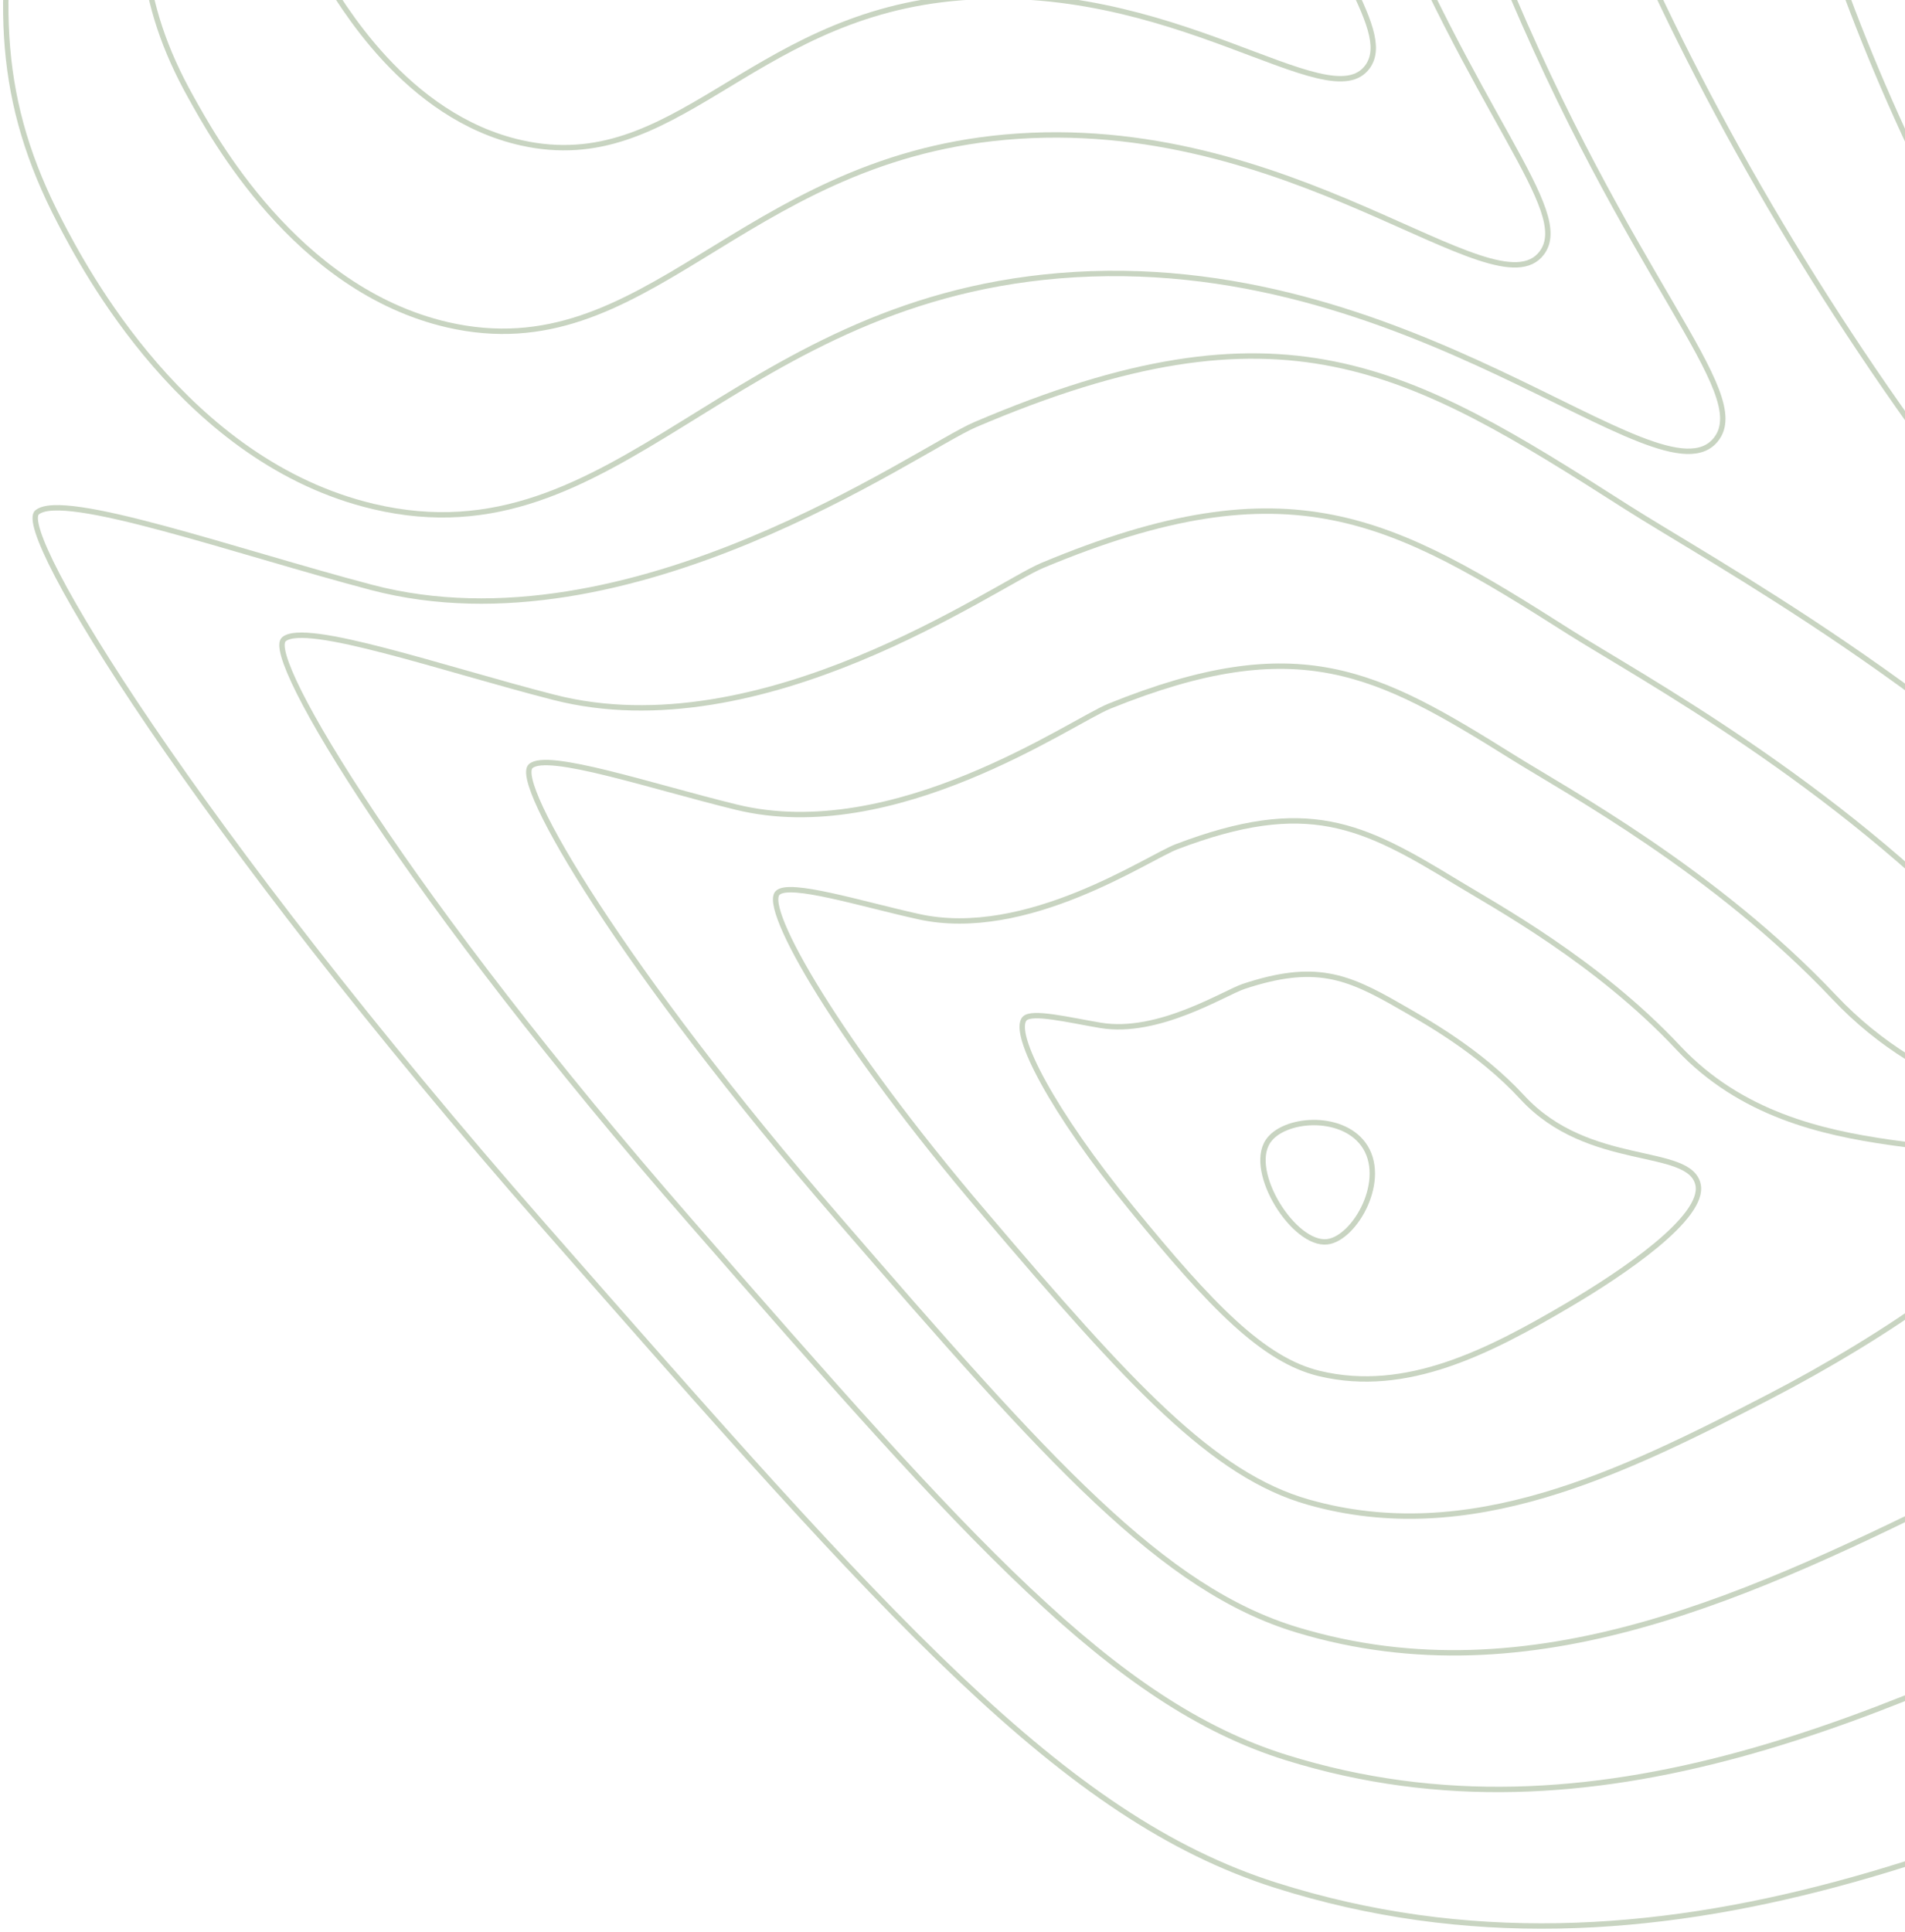 <svg width="353" height="358" viewBox="0 0 353 358" fill="none" xmlns="http://www.w3.org/2000/svg">
<g opacity="0.5">
<path d="M546.814 -9.974C564.069 -12.063 577.497 -0.766 573.03 12.579C563.844 40.041 481.967 75.606 471.861 66.279C461.904 57.089 510.806 -5.621 546.814 -9.974Z" stroke="#92AA83" stroke-miterlimit="10"/>
<path d="M491.028 -27.719C452.852 -20.771 444.539 89.021 477.262 95.221C497.382 99.035 529.403 78.922 554.031 59.908C577.152 42.058 604.81 7.094 599.945 -22.091C597.35 -37.577 584.15 -54.239 570.574 -54.983C560.068 -55.559 550.949 -47.428 548.19 -46.949C539.845 -36.209 539.244 -33.537 531.147 -27.527C520.564 -19.671 501.526 -29.631 491.028 -27.719Z" stroke="#92AA83" stroke-miterlimit="10"/>
<path d="M436.523 -48.407C402.906 -21.482 428.663 117.335 483.946 121.221C519.153 123.696 559.417 90.872 585.347 64.239C609.166 39.773 640.981 -14.765 628.142 -59.704C620.684 -85.817 595.553 -114.228 570.806 -112.509C551.081 -111.137 534.751 -93.389 531.516 -90.898C517.092 -67.905 518.645 -61.263 505.35 -48.637C487.743 -31.927 450.566 -59.671 436.523 -48.407Z" stroke="#92AA83" stroke-miterlimit="10"/>
<path d="M384.508 -70.166C349.872 -36.073 415.222 144.483 493.116 146.145C543.387 147.216 591.98 101.801 619.15 67.494C643.732 36.463 679.501 -37.545 658.826 -98.392C646.36 -135.089 609.5 -175.271 573.529 -171.112C544.622 -167.774 520.667 -140.714 517.335 -135.927C494.044 -102.451 500.548 -90.07 482.03 -70.816C457.446 -45.215 402.655 -88.009 384.508 -70.166Z" stroke="#92AA83" stroke-miterlimit="10"/>
<path d="M335.298 -91.185C299.014 -49.782 404.566 172.163 505.094 171.813C570.414 171.336 627.395 113.492 655.758 71.499C681.154 33.907 720.805 -59.524 692.328 -136.348C674.824 -183.571 626.273 -235.568 579.062 -228.987C540.967 -223.665 509.942 -186.863 505.959 -180.229C477.942 -133.554 485.314 -118.105 461.554 -92.272C429.986 -57.777 357.018 -115.965 335.298 -91.185Z" stroke="#92AA83" stroke-miterlimit="10"/>
<path d="M586.141 -287.089C538.872 -279.788 500.79 -233.278 496.131 -224.755C463.468 -164.994 471.539 -146.465 442.596 -113.971C404.001 -70.643 312.568 -144.316 287.642 -112.468C249.356 -63.547 395.458 199.951 518.627 197.218C598.994 195.434 664.406 124.927 693.923 75.234C720.139 31.106 763.62 -81.72 727.361 -174.549C704.803 -232.285 644.585 -296.12 586.141 -287.089Z" stroke="#92AA83" stroke-miterlimit="10"/>
<path d="M150.297 -75C165.532 -83.831 168.797 -120.812 152.549 -117.439C143.163 -115.495 124.476 -99.506 120.333 -87.602C114.493 -70.846 139.816 -68.92 150.297 -75Z" stroke="#92AA83" stroke-miterlimit="10"/>
<path d="M176.325 -126.039C172.802 -128.749 164.889 -126.343 156.022 -127.043C138.034 -128.466 133.793 -131.59 121.554 -131.657C116.778 -131.686 110.39 -131.661 106.376 -127.728C100.23 -121.703 103.132 -112.398 102.241 -92.6C101.109 -66.888 99.386 -59.427 108.494 -51.322C110.614 -49.438 115.938 -42.462 124.292 -41.11C135.855 -39.248 142.36 -49.463 156.392 -51.857C173.24 -54.74 185.287 -49.672 189.087 -57.099C191.765 -62.331 187.558 -70.099 183.156 -85.285C179.802 -96.854 177.534 -104.408 177.397 -111.543C177.26 -120.053 180.244 -123.026 176.325 -126.039Z" stroke="#92AA83" stroke-miterlimit="10"/>
<path d="M203.944 -131.917C200.094 -138.084 188.438 -135.501 175.075 -139.977C147.668 -149.164 147.83 -166.955 126.617 -172.99C117.615 -175.554 105.47 -176.09 97.122 -169.902C85.276 -161.118 88.476 -145.542 84.037 -107.751C78.234 -58.342 71.203 -45.315 84.153 -28.105C86.794 -24.598 95.532 -10.336 110.515 -7.281C130.498 -3.206 140.466 -22.916 166.352 -26.033C195.267 -29.528 215.886 -13.576 221.3 -22.381C225.06 -28.496 216.083 -39.408 206.866 -65.404C200.302 -83.875 196.566 -94.726 197.947 -106.14C199.695 -120.538 208.123 -125.218 203.944 -131.917Z" stroke="#92AA83" stroke-miterlimit="10"/>
<path d="M231.541 -137.889C227.407 -147.515 211.976 -144.763 194.103 -153.01C157.308 -169.987 162.266 -202.427 131.656 -214.421C118.556 -219.552 100.523 -220.552 87.845 -212.17C70.274 -200.555 73.707 -178.805 65.784 -122.981C55.188 -49.903 43.29 -31.332 59.756 -4.963C62.969 0.178 75.073 21.703 96.689 26.483C125.087 32.758 138.541 3.514 176.255 -0.275C217.262 -4.395 246.416 22.447 253.476 12.265C258.305 5.251 244.648 -8.838 230.537 -45.599C220.791 -70.987 215.602 -85.083 218.462 -100.815C222.151 -121.088 236 -127.525 231.541 -137.889Z" stroke="#92AA83" stroke-miterlimit="10"/>
<path d="M259.179 -143.913C254.755 -156.98 235.576 -154.097 213.176 -166.09C167.026 -190.898 176.868 -237.921 136.736 -255.898C119.575 -263.594 95.617 -265.042 78.608 -254.487C55.303 -240.024 59.112 -212.1 47.588 -138.267C32.373 -41.503 15.528 -17.374 35.433 18.115C39.229 24.884 54.698 53.647 82.938 60.177C119.765 68.619 136.667 29.875 186.237 25.417C239.33 20.647 277.037 58.41 285.696 46.863C291.604 38.959 273.254 21.682 254.253 -25.842C241.332 -58.155 234.687 -75.473 239.018 -95.535C244.667 -121.672 263.936 -129.861 259.179 -143.913Z" stroke="#92AA83" stroke-miterlimit="10"/>
<path d="M286.86 -149.964C291.918 -132.218 267.232 -122.289 259.626 -90.29C253.823 -65.891 261.92 -45.359 278.017 -6.116C301.921 52.158 324.956 72.633 317.966 81.423C307.693 94.348 261.435 45.659 196.25 51.085C134.843 56.199 114.459 104.524 69.219 93.848C34.341 85.615 15.541 49.596 11.141 41.166C-12.15 -3.459 9.599 -33.135 29.436 -153.586C44.564 -245.43 40.373 -279.515 69.422 -296.839C90.76 -309.564 120.656 -307.667 141.868 -297.409C191.524 -273.415 176.754 -211.762 232.291 -179.199C259.205 -163.42 282.156 -166.475 286.86 -149.964Z" stroke="#92AA83" stroke-miterlimit="10"/>
<path d="M234.955 211.465C237.799 207.17 248.403 206.301 252.6 211.954C257.358 218.368 251.108 229.465 245.932 230.065C239.806 230.771 231.177 217.157 234.955 211.465Z" stroke="#92AA83" stroke-miterlimit="10"/>
<path d="M244.518 254.481C234.091 251.987 224.474 241.997 209.685 223.909C195.022 205.972 187.47 191.456 189.849 188.738C191.149 187.262 198.203 189.014 203.944 189.972C214.683 191.75 226.891 183.934 230.483 182.744C243.634 178.392 249.596 180.805 259.307 186.398C263.797 188.979 274.014 194.552 282.113 203.339C294.402 216.63 313.116 212.239 314.655 219.493C315.927 225.554 300.754 235.828 290.54 241.827C275.902 250.427 260.633 258.326 244.518 254.481Z" stroke="#92AA83" stroke-miterlimit="10"/>
<path d="M242.446 278.304C224.788 273.292 209.532 256.706 182.454 224.862C155.17 192.907 141.224 168.278 144.097 165.431C146.245 163.281 159.536 167.459 170.151 169.811C190.188 174.297 212.723 158.873 218.036 156.87C242.222 147.663 252.379 152.776 269.837 163.427C277.109 167.863 295.933 178.051 311.02 194.144C334.165 218.779 371.16 207.641 374.471 219.77C377.22 229.875 347.625 248.491 328.107 258.629C300.533 272.918 272.288 286.78 242.446 278.304Z" stroke="#92AA83" stroke-miterlimit="10"/>
<path d="M240.375 301.978C215.478 294.458 194.626 271.233 155.227 225.665C115.366 179.654 95.02 144.992 98.338 141.954C101.369 139.159 120.877 145.744 136.354 149.519C165.673 156.761 198.545 133.675 205.568 130.834C240.698 116.628 255.147 124.54 280.348 140.297C290.404 146.583 317.829 161.393 339.906 184.778C373.898 220.765 429.174 202.872 434.265 219.877C438.489 234.027 394.495 261.044 365.645 275.255C325.198 295.327 283.912 315.131 240.375 301.978Z" stroke="#92AA83" stroke-miterlimit="10"/>
<path d="M238.334 325.622C206.189 315.599 179.746 285.728 128.026 226.436C75.578 166.383 48.834 121.699 52.601 118.446C56.536 115.035 82.237 123.969 102.573 129.177C141.189 139.115 184.375 108.424 193.122 104.767C239.164 85.505 257.981 96.214 290.883 117.132C303.739 125.249 339.749 144.698 368.811 175.383C413.659 222.714 487.217 198.069 494.079 219.954C499.779 238.139 441.352 273.496 403.208 291.853C349.851 317.604 295.559 343.469 238.334 325.622Z" stroke="#92AA83" stroke-miterlimit="10"/>
<path d="M180.688 78.68C237.626 54.343 260.763 67.971 301.427 93.951C317.062 103.939 361.682 127.988 397.731 165.967C453.421 224.657 545.27 193.251 553.907 220.01C561.093 242.26 488.219 285.924 440.781 308.431C374.493 339.871 307.208 371.796 236.304 349.251C196.907 336.722 164.882 300.214 100.834 227.192C35.826 153.079 2.689 98.384 6.88 94.921C11.742 90.907 43.592 102.169 68.8 108.817C116.714 121.445 170.215 83.157 180.688 78.68Z" stroke="#92AA83" stroke-miterlimit="10"/>
<path d="M523.326 -330.829C530.486 -304.101 480.68 -290.25 458.596 -208.325C450.684 -178.968 449.389 -152.231 426.518 -135.183C424.209 -133.464 401.089 -116.753 374.695 -122.682C341.491 -130.139 339.153 -165.345 291.714 -189.326C274.24 -198.161 275.016 -193.152 261.75 -200.411C205.129 -231.403 222.522 -305.435 169.014 -339.178C144.384 -354.711 123.721 -349.743 123.751 -353.617C123.922 -370.261 504.077 -402.878 523.326 -330.829Z" stroke="#92AA83" stroke-miterlimit="10"/>
<path d="M401.679 -163.167C400.073 -162.521 384.508 -152.065 366.998 -156.911C344.868 -163.019 343.863 -188.18 312.782 -205.25C301.341 -211.538 302.004 -208.447 293.426 -213.689C256.822 -236.06 270.553 -287.307 236.527 -310.232C220.777 -320.847 207.261 -317.648 208.164 -320.072C212.217 -331.089 466.4 -346.886 474.845 -295.677C478.013 -276.472 442.837 -263.927 425.69 -208.935C419.451 -188.948 418.373 -169.878 401.679 -163.167Z" stroke="#92AA83" stroke-miterlimit="10"/>
<path d="M376.838 -191.154C375.805 -191.982 367.87 -187.439 359.3 -191.141C348.178 -195.941 348.565 -210.981 333.852 -221.171C328.452 -224.912 328.976 -223.755 325.098 -226.965C308.429 -240.775 318.622 -269.174 304.034 -281.288C297.184 -286.999 291.419 -285.36 292.548 -286.515C303.209 -290.724 428.575 -290.684 426.381 -260.535C425.528 -248.757 404.874 -237.554 392.801 -209.555C388.214 -198.912 385.478 -191.473 376.838 -191.154Z" stroke="#92AA83" stroke-miterlimit="10"/>
<path d="M351.999 -219.138C348.538 -237.412 366.195 -254.334 376.961 -252.97C392.844 -250.948 389.53 -234.673 377.91 -225.389C369.219 -218.461 355.961 -198.224 351.999 -219.138Z" stroke="#92AA83" stroke-miterlimit="10"/>
</g>
</svg>
